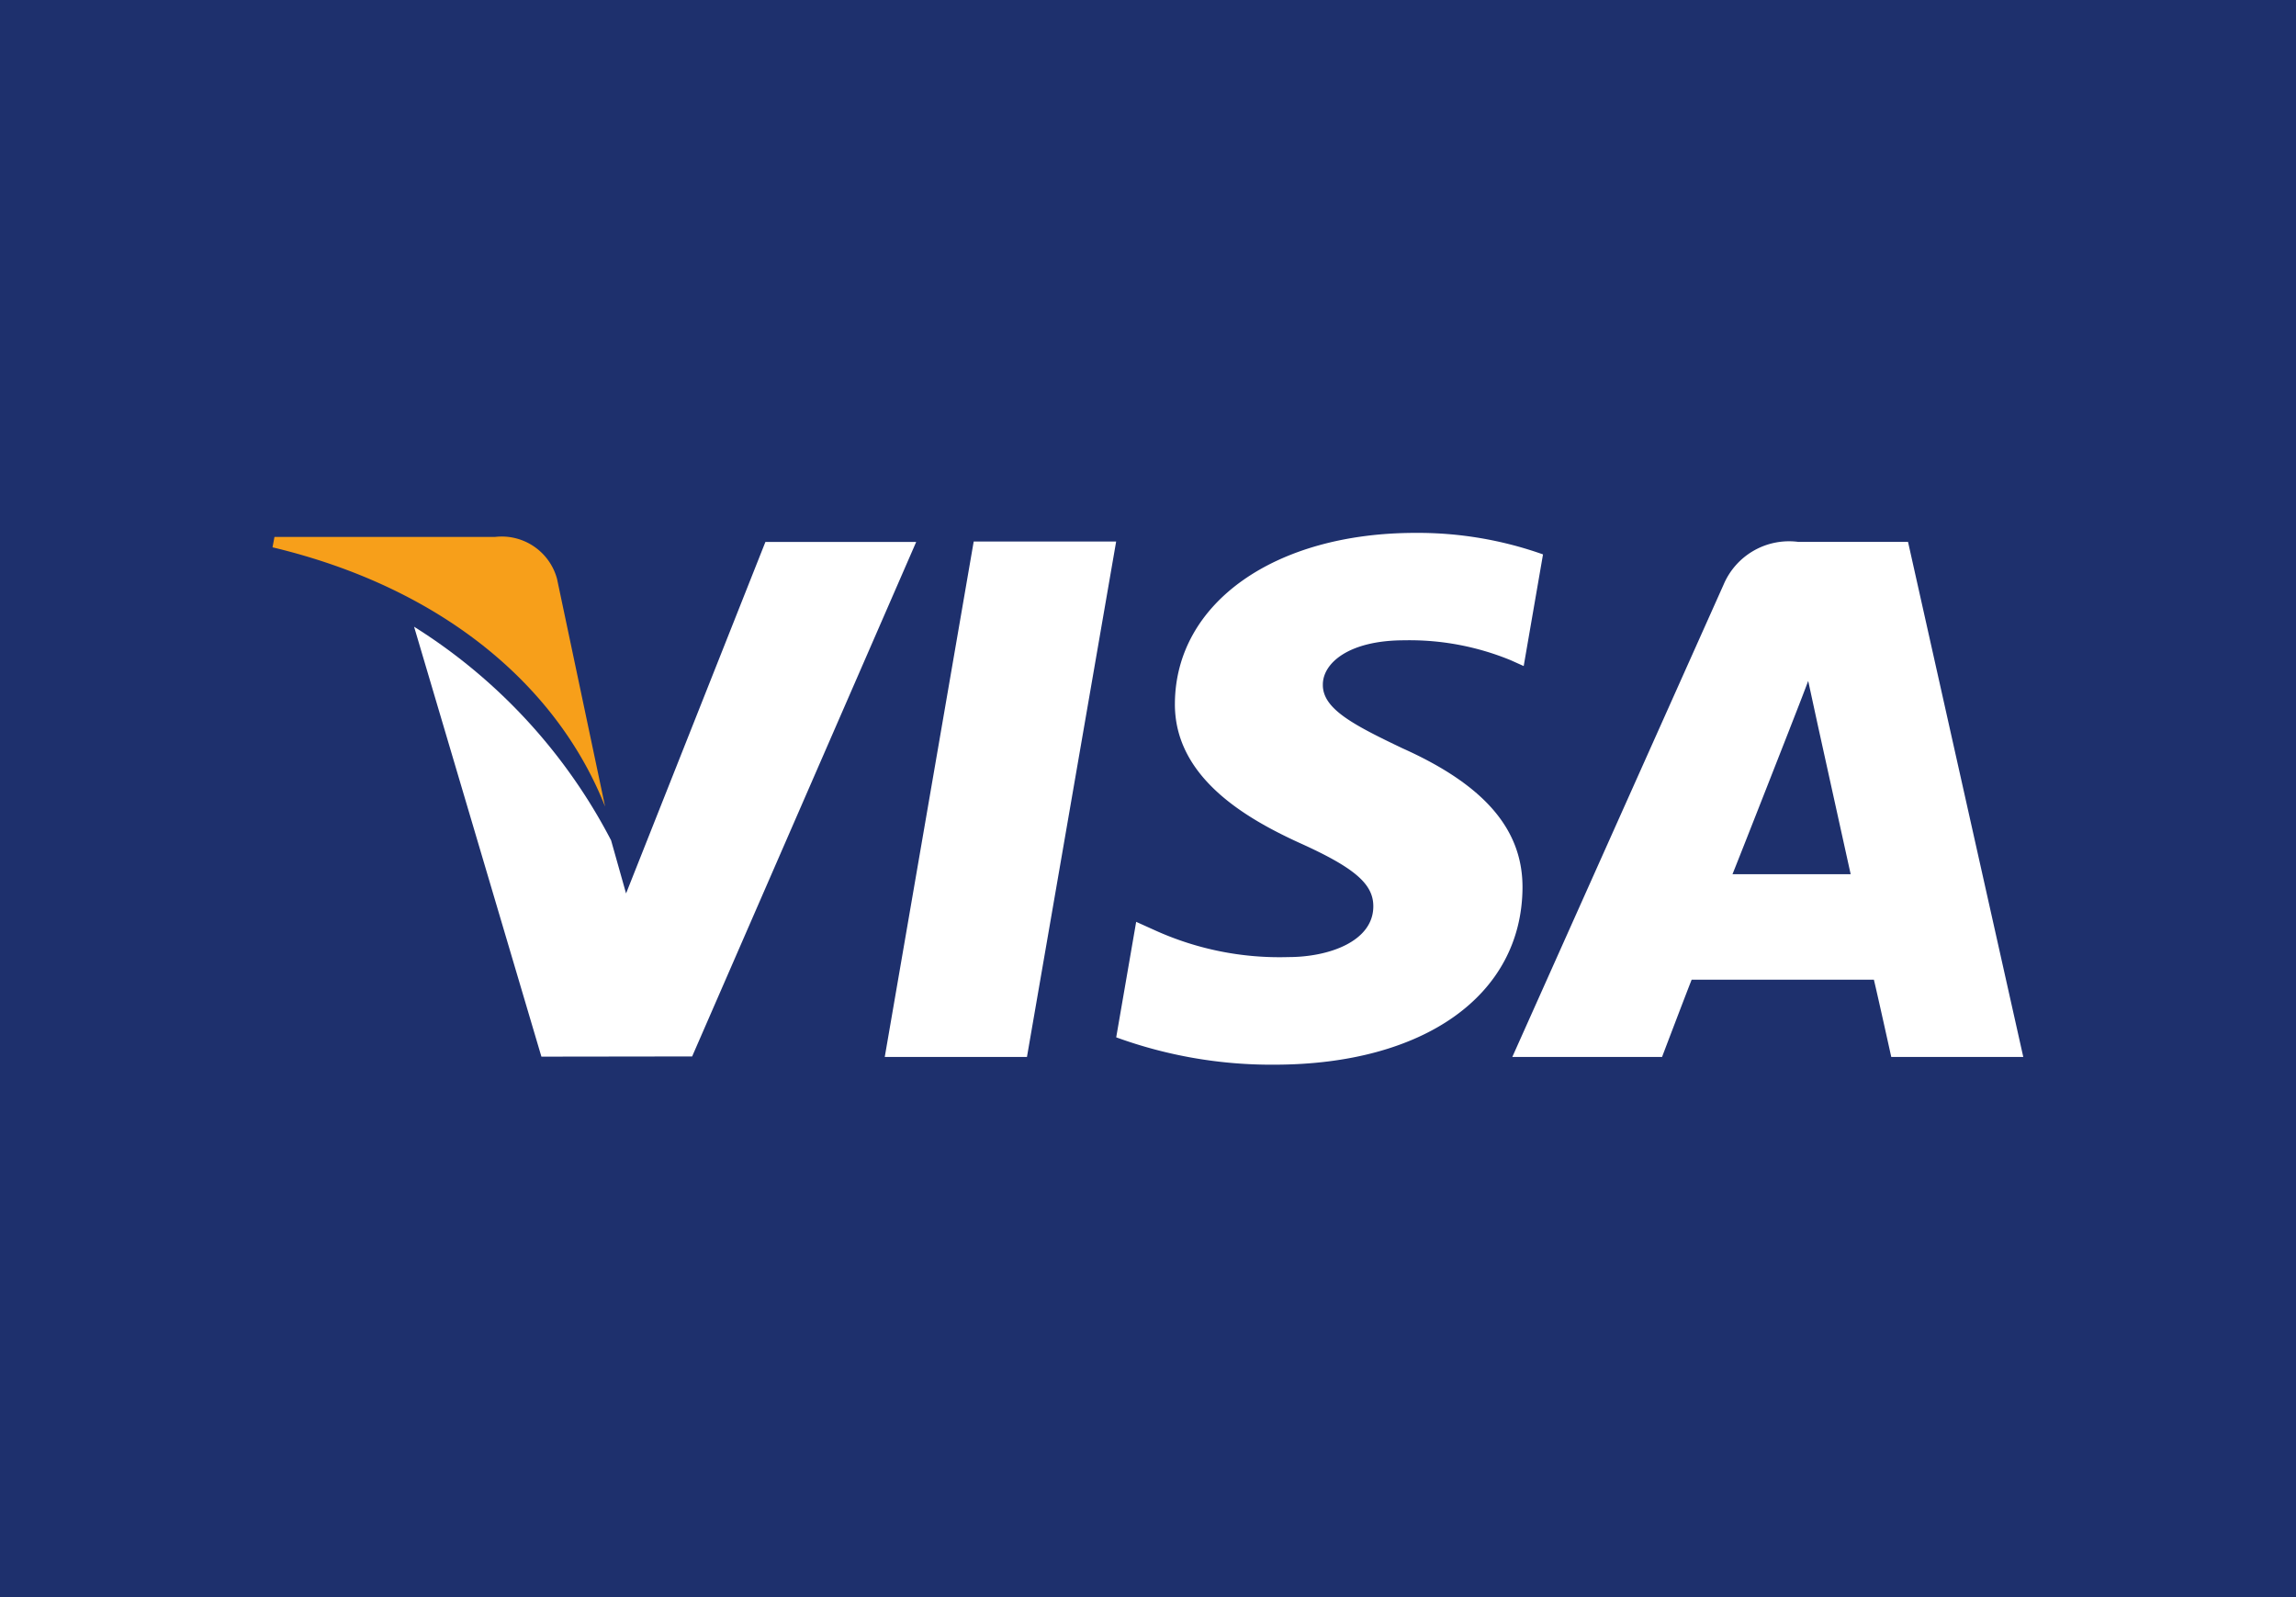 <svg xmlns="http://www.w3.org/2000/svg" width="46" height="32" viewBox="0 0 46 32">
  <g id="Visa" transform="translate(-1639 -2632)">
    <g id="Group_49" data-name="Group 49">
      <rect id="Rectangle_3" data-name="Rectangle 3" width="46" height="32" transform="translate(1639 2632)" fill="#1e306d"/>
      <g id="Group_28" data-name="Group 28" transform="translate(1271.423 2307.442)">
        <g id="Group_48" data-name="Group 48" transform="translate(373.042 335.231)">
          <path id="Path_144" data-name="Path 144" d="M331.7,340.731l-.963-4.563a1.148,1.148,0,0,0-1.243-.84h-4.418l-.039.208C328.482,336.359,330.759,338.346,331.7,340.731Z" transform="translate(-325.042 -335.243)" fill="#f79f1a"/>
          <path id="Path_145" data-name="Path 145" d="M343.723,335.433h-2.854l-1.782,10.327h2.849Z" transform="translate(-326.826 -335.256)" fill="#fff"/>
          <path id="Path_146" data-name="Path 146" d="M333.856,345.751l4.489-10.309h-3.021l-2.792,7.043-.3-1.064a11.07,11.07,0,0,0-3.947-4.28l2.551,8.614Z" transform="translate(-325.454 -335.257)" fill="#fff"/>
          <path id="Path_147" data-name="Path 147" d="M352.538,342.358c.011-1.172-.752-2.066-2.4-2.805-1-.477-1.607-.795-1.6-1.279,0-.427.515-.887,1.633-.887a5.326,5.326,0,0,1,2.133.4l.258.116.387-2.237a7.488,7.488,0,0,0-2.556-.431c-2.817,0-4.8,1.4-4.819,3.407-.018,1.484,1.418,2.312,2.5,2.806,1.109.5,1.482.826,1.475,1.279-.008.691-.885,1.007-1.7,1.007a6.037,6.037,0,0,1-2.685-.541l-.366-.165-.4,2.314a9.083,9.083,0,0,0,3.174.548C350.569,345.886,352.516,344.5,352.538,342.358Z" transform="translate(-327.5 -335.231)" fill="#fff"/>
          <path id="Path_148" data-name="Path 148" d="M357.082,344.214l3.651,0c.086.36.348,1.548.348,1.548h2.645l-2.309-10.32h-2.2a1.424,1.424,0,0,0-1.494.854l-4.234,9.466h3S356.971,344.493,357.082,344.214Zm1.955-5c-.014.029.236-.6.38-.986l.193.89s.544,2.468.658,2.983H357.9C358.139,341.506,359.037,339.212,359.037,339.212Z" transform="translate(-328.655 -335.258)" fill="#fff"/>
        </g>
      </g>
    </g>
  </g>
</svg>
